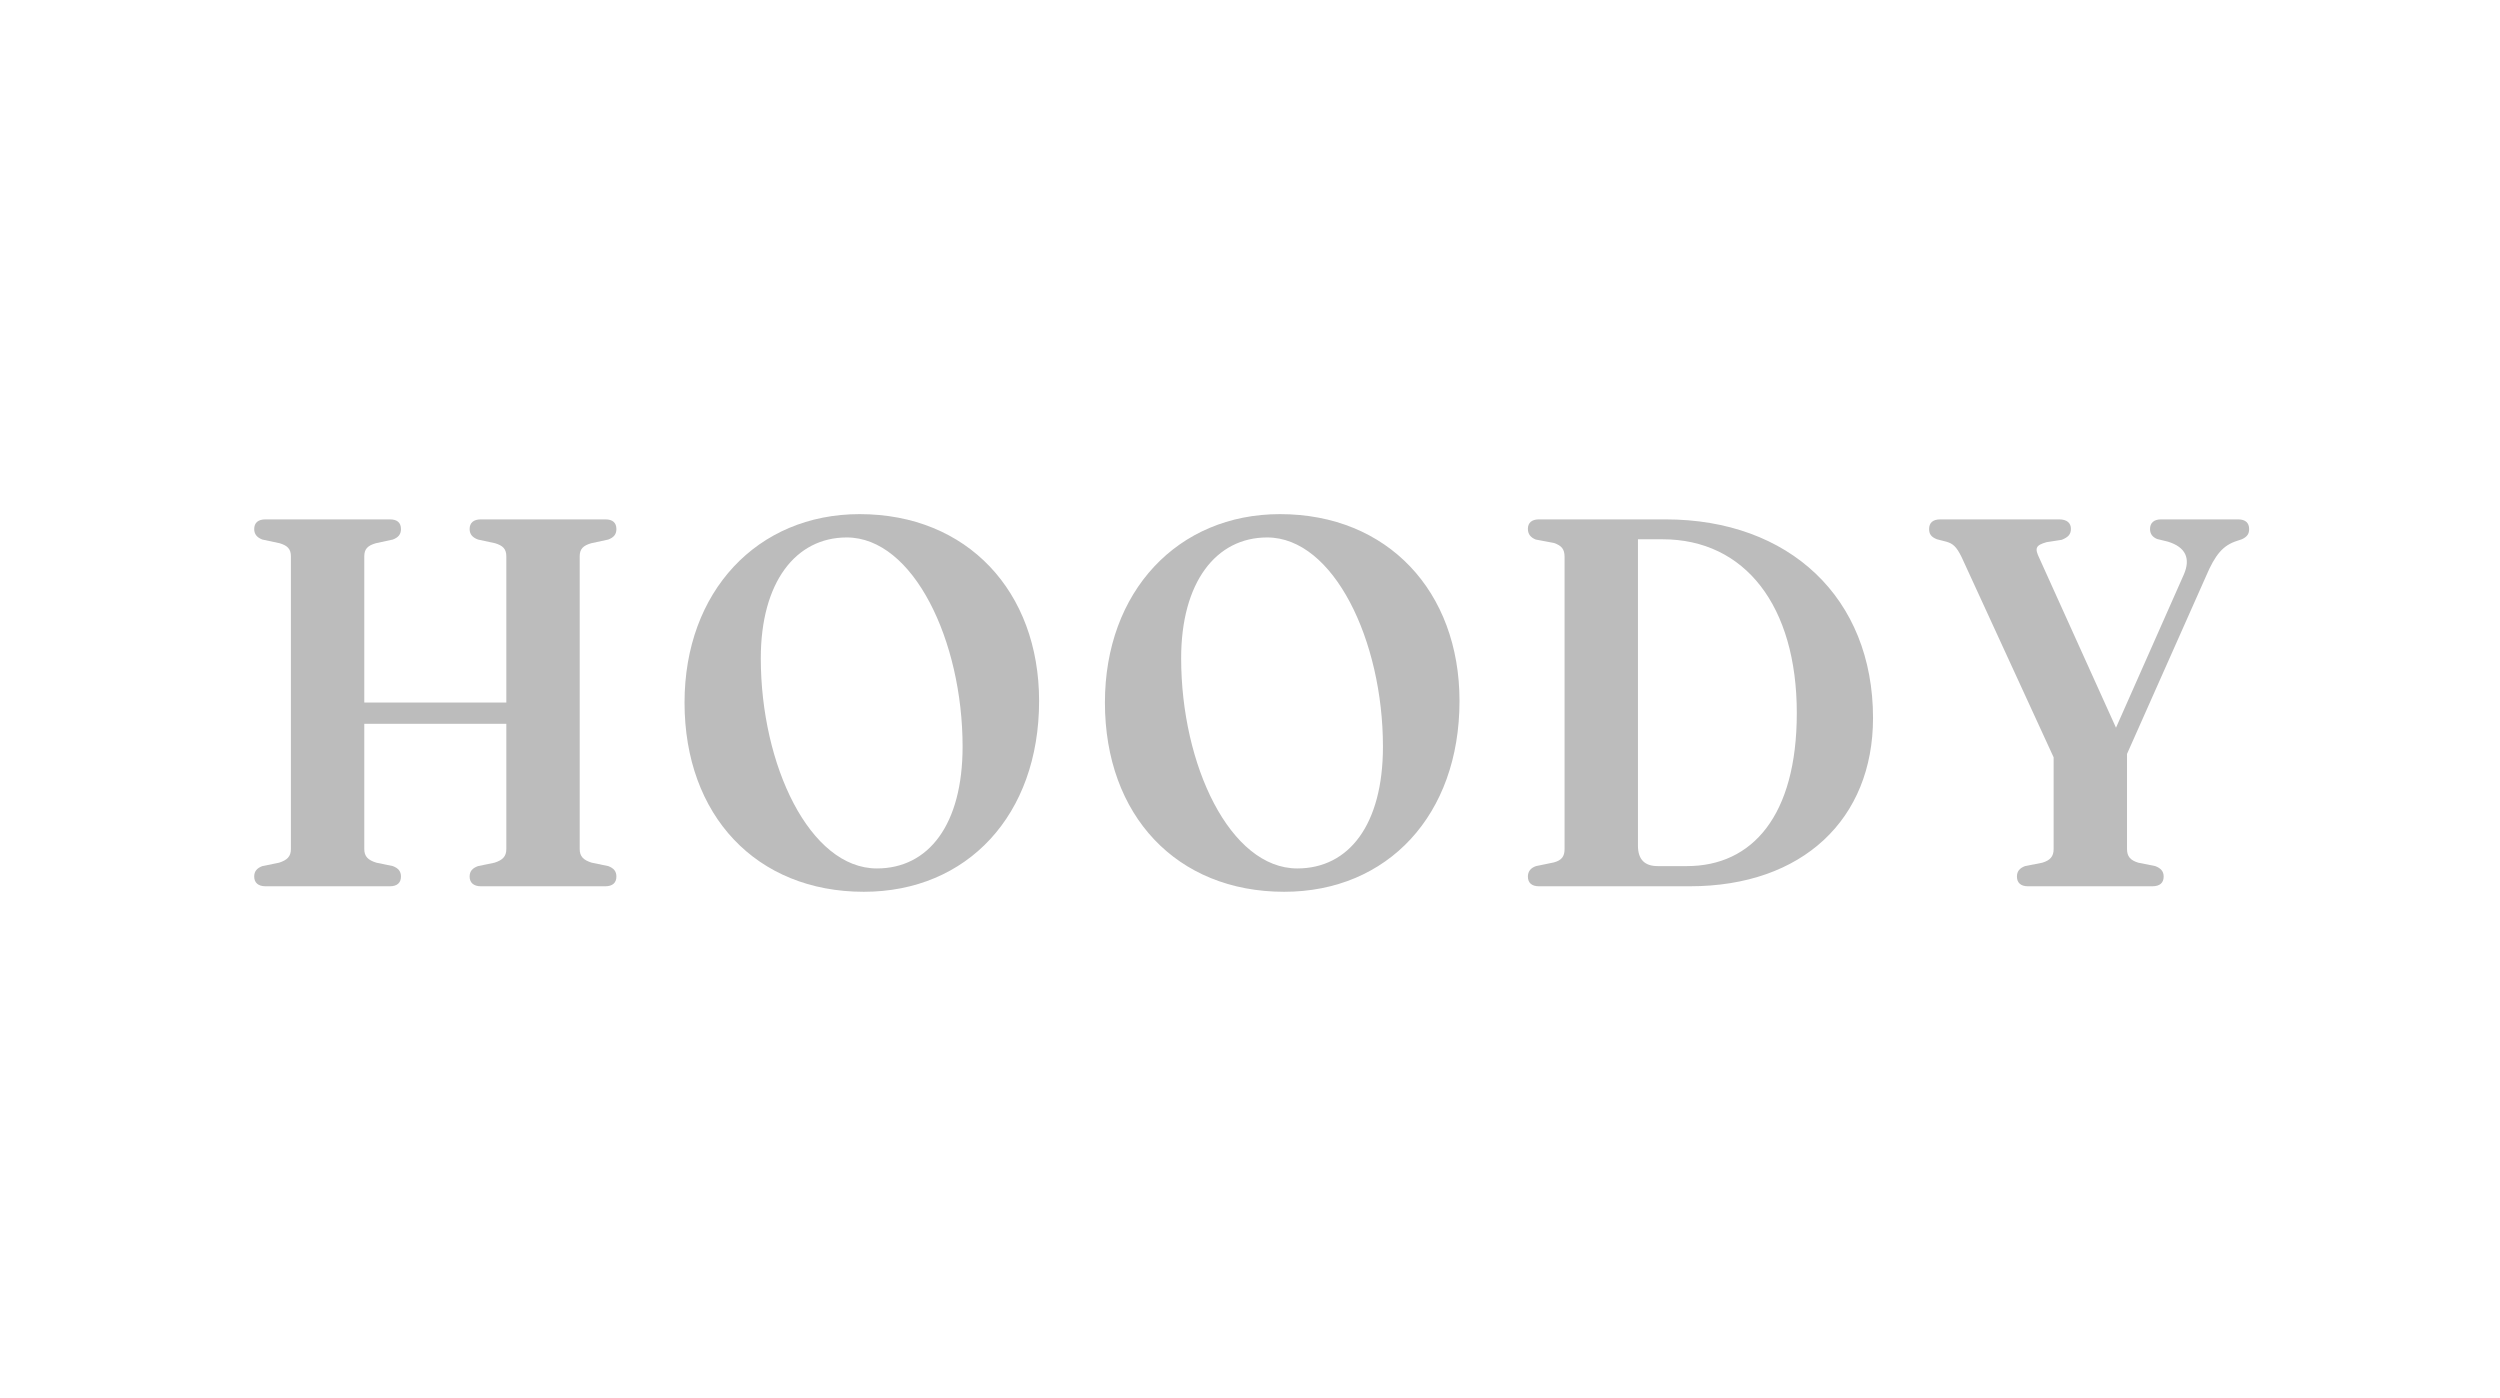 <?xml version="1.0" encoding="UTF-8"?>
<svg width="161px" height="90px" viewBox="0 0 161 90" version="1.1" xmlns="http://www.w3.org/2000/svg" xmlns:xlink="http://www.w3.org/1999/xlink">
    <title>14.hoody/db</title>
    <g id="Page-1" stroke="none" stroke-width="1" fill="none" fill-rule="evenodd">
        <g id="Artboard" transform="translate(-116, -1354)" fill="#BCBCBC" fill-rule="nonzero">
            <g id="Group" transform="translate(132.371, 1387.11)">
                <path d="M7.089,21.57 L7.089,13.502 L16.236,13.502 L16.236,21.57 C16.236,22.042 16.001,22.279 15.477,22.447 L14.413,22.667 C14.044,22.802 13.873,23.004 13.873,23.342 C13.873,23.73 14.128,23.966 14.599,23.966 L22.615,23.966 C23.089,23.966 23.325,23.73 23.325,23.342 C23.325,23.004 23.157,22.802 22.801,22.667 L21.737,22.447 C21.198,22.279 20.962,22.042 20.962,21.57 L20.962,2.717 C20.962,2.245 21.182,2.025 21.706,1.874 L22.801,1.637 C23.157,1.502 23.325,1.3 23.325,0.962 C23.325,0.557 23.089,0.338 22.615,0.338 L14.599,0.338 C14.128,0.338 13.873,0.557 13.873,0.962 C13.873,1.283 14.044,1.502 14.413,1.637 L15.511,1.874 C16.016,2.025 16.236,2.245 16.236,2.717 L16.236,12.135 L7.089,12.135 L7.089,2.717 C7.089,2.245 7.309,2.025 7.833,1.874 L8.927,1.637 C9.284,1.502 9.451,1.3 9.451,0.962 C9.451,0.557 9.216,0.338 8.741,0.338 L0.726,0.338 C0.254,0.338 0,0.557 0,0.962 C0,1.283 0.171,1.502 0.524,1.637 L1.637,1.874 C2.143,2.025 2.363,2.245 2.363,2.717 L2.363,21.57 C2.363,22.042 2.127,22.279 1.603,22.447 L0.524,22.667 C0.171,22.802 0,23.004 0,23.342 C0,23.73 0.254,23.966 0.726,23.966 L8.741,23.966 C9.216,23.966 9.451,23.73 9.451,23.342 C9.451,23.004 9.284,22.802 8.927,22.667 L7.867,22.447 C7.324,22.279 7.089,22.042 7.089,21.57 Z" id="Path"></path>
                <path d="M38.987,0 C32.404,0 27.713,4.979 27.713,12.135 C27.713,19.409 32.339,24.321 39.257,24.321 C45.924,24.321 50.547,19.376 50.547,12.034 C50.547,4.979 45.924,0 38.987,0 Z M45.62,14.97 C45.62,20 43.428,22.818 40.101,22.818 C35.781,22.818 32.624,16.169 32.624,9.283 C32.624,4.388 34.869,1.502 38.159,1.502 C42.448,1.502 45.62,8.152 45.62,14.97 Z" id="Shape"></path>
                <path d="M66.058,0 C59.478,0 54.786,4.979 54.786,12.135 C54.786,19.409 59.41,24.321 66.328,24.321 C72.995,24.321 77.621,19.376 77.621,12.034 C77.621,4.979 72.995,0 66.058,0 Z M72.691,14.97 C72.691,20 70.499,22.818 67.174,22.818 C62.852,22.818 59.695,16.169 59.695,9.283 C59.695,4.388 61.94,1.502 65.233,1.502 C69.519,1.502 72.691,8.152 72.691,14.97 Z" id="Shape"></path>
                <path d="M82.025,23.342 C82.025,23.747 82.279,23.966 82.735,23.966 L92.456,23.966 C99.731,23.966 104.252,19.629 104.252,13.131 C104.252,5.384 98.853,0.338 90.887,0.338 L82.735,0.338 C82.279,0.338 82.025,0.557 82.025,0.945 C82.025,1.283 82.195,1.502 82.533,1.637 L83.696,1.856 C84.201,2.025 84.387,2.262 84.387,2.751 L84.387,21.57 C84.387,22.042 84.201,22.295 83.696,22.43 L82.549,22.667 C82.211,22.785 82.025,23.004 82.025,23.342 Z M92.27,22.667 L90.381,22.667 C89.553,22.667 89.113,22.245 89.113,21.35 L89.113,1.62 L90.701,1.62 C96,1.62 99.343,5.907 99.343,12.81 C99.343,19.426 96.472,22.667 92.27,22.667 Z" id="Shape"></path>
                <path d="M122.969,23.342 C122.969,23.004 122.786,22.802 122.429,22.667 L121.334,22.447 C120.826,22.295 120.609,22.042 120.609,21.57 L120.609,15.443 L125.688,4.017 C126.296,2.582 126.801,2.008 127.694,1.722 L128.001,1.62 C128.37,1.452 128.473,1.249 128.473,0.962 C128.473,0.574 128.252,0.338 127.763,0.338 L122.801,0.338 C122.33,0.338 122.091,0.574 122.091,0.962 C122.091,1.283 122.262,1.485 122.55,1.603 L123.241,1.772 C124.404,2.127 124.708,2.869 124.271,3.882 L119.899,13.755 L114.971,2.853 C114.649,2.194 114.717,2.008 115.427,1.806 L116.404,1.654 C116.826,1.485 116.996,1.3 116.996,0.945 C116.996,0.574 116.742,0.338 116.237,0.338 L108.59,0.338 C108.084,0.338 107.864,0.574 107.864,0.962 C107.864,1.266 107.982,1.469 108.37,1.62 L108.962,1.772 C109.384,1.89 109.619,2.076 109.957,2.768 L115.883,15.663 L115.883,21.57 C115.883,22.042 115.663,22.295 115.157,22.447 L114.041,22.667 C113.688,22.802 113.52,23.004 113.52,23.342 C113.52,23.73 113.756,23.966 114.227,23.966 L122.243,23.966 C122.717,23.966 122.969,23.747 122.969,23.342 Z" id="Path"></path>
            </g>
        </g>
    </g>
</svg>